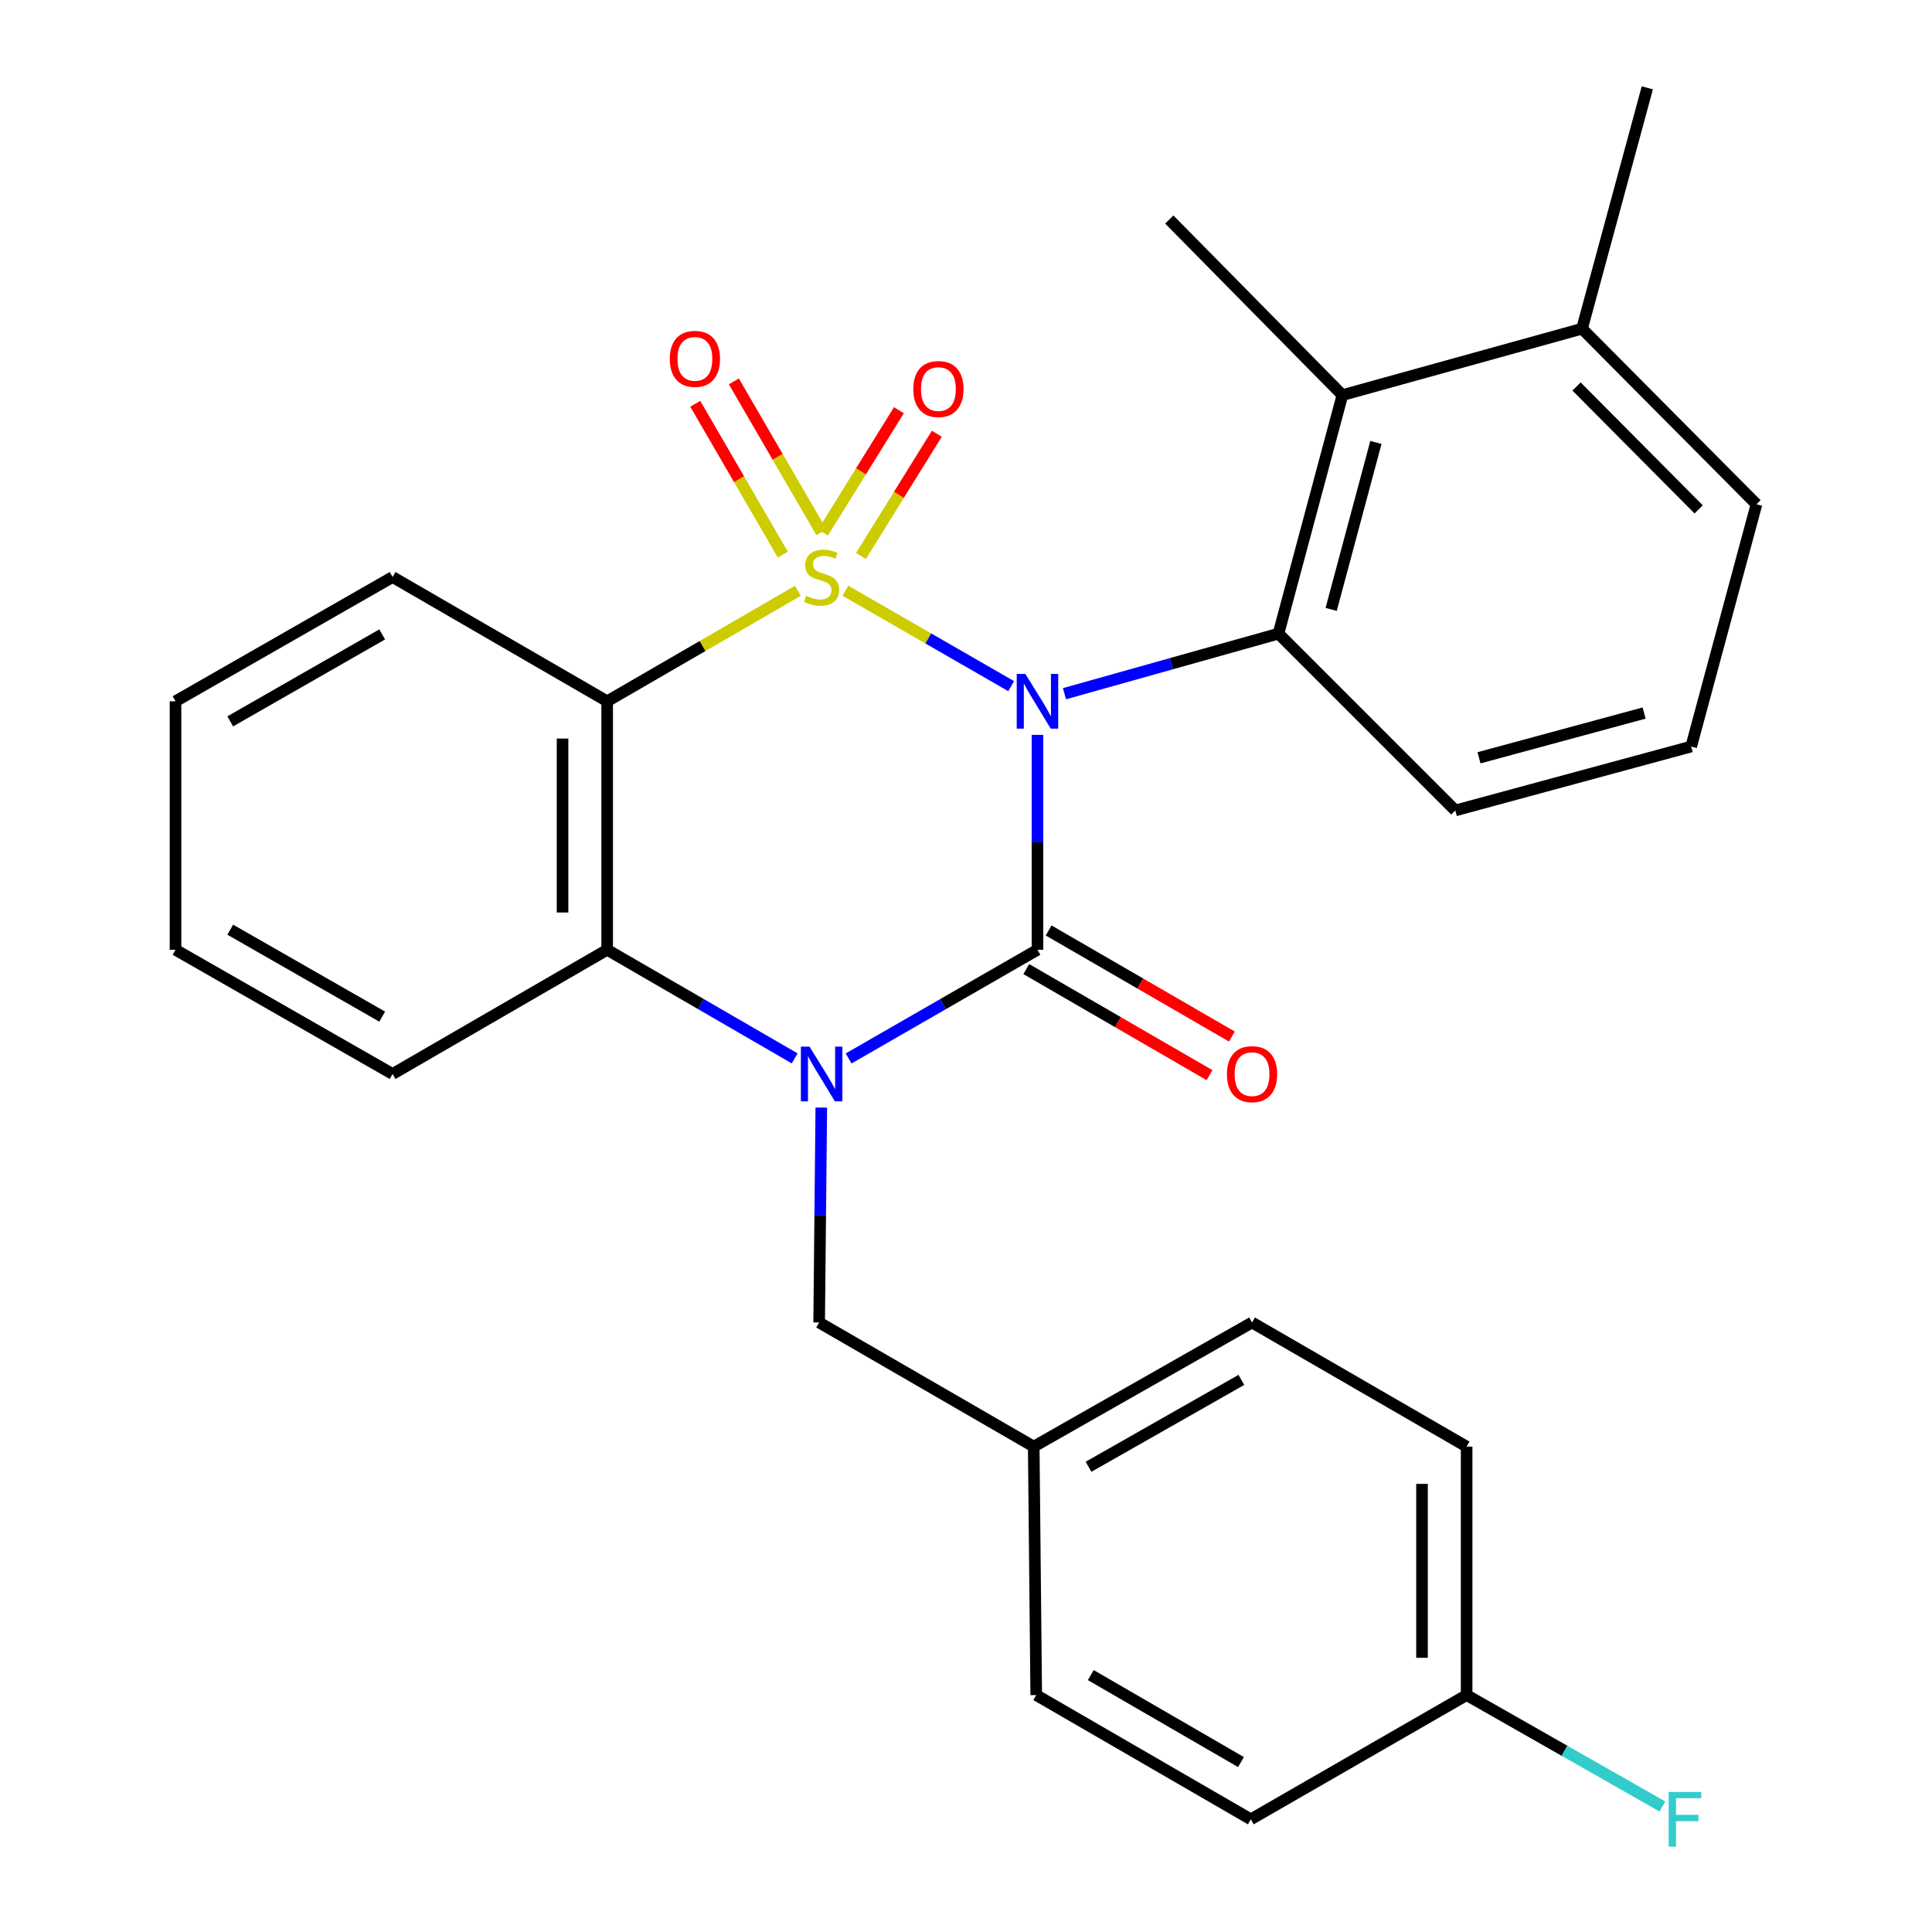 <?xml version='1.0' encoding='iso-8859-1'?>
<svg version='1.1' baseProfile='full'
              xmlns='http://www.w3.org/2000/svg'
                      xmlns:rdkit='http://www.rdkit.org/xml'
                      xmlns:xlink='http://www.w3.org/1999/xlink'
                  xml:space='preserve'
width='1000px' height='1000px' viewBox='0 0 1000 1000'>
<!-- END OF HEADER -->
<rect style='opacity:1.0;fill:#FFFFFF;stroke:none' width='1000' height='1000' x='0' y='0'> </rect>
<path class='bond-0' d='M 437.575,305.756 L 480.479,330.454' style='fill:none;fill-rule:evenodd;stroke:#CCCC00;stroke-width:6px;stroke-linecap:butt;stroke-linejoin:miter;stroke-opacity:1' />
<path class='bond-0' d='M 480.479,330.454 L 523.384,355.151' style='fill:none;fill-rule:evenodd;stroke:#0000FF;stroke-width:6px;stroke-linecap:butt;stroke-linejoin:miter;stroke-opacity:1' />
<path class='bond-3' d='M 412.985,305.793 L 363.628,334.388' style='fill:none;fill-rule:evenodd;stroke:#CCCC00;stroke-width:6px;stroke-linecap:butt;stroke-linejoin:miter;stroke-opacity:1' />
<path class='bond-3' d='M 363.628,334.388 L 314.271,362.984' style='fill:none;fill-rule:evenodd;stroke:#000000;stroke-width:6px;stroke-linecap:butt;stroke-linejoin:miter;stroke-opacity:1' />
<path class='bond-7' d='M 445.626,287.779 L 465.264,256.141' style='fill:none;fill-rule:evenodd;stroke:#CCCC00;stroke-width:6px;stroke-linecap:butt;stroke-linejoin:miter;stroke-opacity:1' />
<path class='bond-7' d='M 465.264,256.141 L 484.901,224.503' style='fill:none;fill-rule:evenodd;stroke:#FF0000;stroke-width:6px;stroke-linecap:butt;stroke-linejoin:miter;stroke-opacity:1' />
<path class='bond-7' d='M 426.003,275.599 L 445.641,243.961' style='fill:none;fill-rule:evenodd;stroke:#CCCC00;stroke-width:6px;stroke-linecap:butt;stroke-linejoin:miter;stroke-opacity:1' />
<path class='bond-7' d='M 445.641,243.961 L 465.278,212.323' style='fill:none;fill-rule:evenodd;stroke:#FF0000;stroke-width:6px;stroke-linecap:butt;stroke-linejoin:miter;stroke-opacity:1' />
<path class='bond-8' d='M 425.168,275.491 L 402.503,236.445' style='fill:none;fill-rule:evenodd;stroke:#CCCC00;stroke-width:6px;stroke-linecap:butt;stroke-linejoin:miter;stroke-opacity:1' />
<path class='bond-8' d='M 402.503,236.445 L 379.839,197.399' style='fill:none;fill-rule:evenodd;stroke:#FF0000;stroke-width:6px;stroke-linecap:butt;stroke-linejoin:miter;stroke-opacity:1' />
<path class='bond-8' d='M 405.193,287.085 L 382.529,248.039' style='fill:none;fill-rule:evenodd;stroke:#CCCC00;stroke-width:6px;stroke-linecap:butt;stroke-linejoin:miter;stroke-opacity:1' />
<path class='bond-8' d='M 382.529,248.039 L 359.864,208.993' style='fill:none;fill-rule:evenodd;stroke:#FF0000;stroke-width:6px;stroke-linecap:butt;stroke-linejoin:miter;stroke-opacity:1' />
<path class='bond-1' d='M 536.992,380.359 L 536.992,435.98' style='fill:none;fill-rule:evenodd;stroke:#0000FF;stroke-width:6px;stroke-linecap:butt;stroke-linejoin:miter;stroke-opacity:1' />
<path class='bond-1' d='M 536.992,435.98 L 536.992,491.602' style='fill:none;fill-rule:evenodd;stroke:#000000;stroke-width:6px;stroke-linecap:butt;stroke-linejoin:miter;stroke-opacity:1' />
<path class='bond-4' d='M 550.971,359.06 L 606.353,343.514' style='fill:none;fill-rule:evenodd;stroke:#0000FF;stroke-width:6px;stroke-linecap:butt;stroke-linejoin:miter;stroke-opacity:1' />
<path class='bond-4' d='M 606.353,343.514 L 661.735,327.968' style='fill:none;fill-rule:evenodd;stroke:#000000;stroke-width:6px;stroke-linecap:butt;stroke-linejoin:miter;stroke-opacity:1' />
<path class='bond-10' d='M 531.206,501.596 L 578.635,529.052' style='fill:none;fill-rule:evenodd;stroke:#000000;stroke-width:6px;stroke-linecap:butt;stroke-linejoin:miter;stroke-opacity:1' />
<path class='bond-10' d='M 578.635,529.052 L 626.063,556.509' style='fill:none;fill-rule:evenodd;stroke:#FF0000;stroke-width:6px;stroke-linecap:butt;stroke-linejoin:miter;stroke-opacity:1' />
<path class='bond-10' d='M 542.777,481.608 L 590.206,509.064' style='fill:none;fill-rule:evenodd;stroke:#000000;stroke-width:6px;stroke-linecap:butt;stroke-linejoin:miter;stroke-opacity:1' />
<path class='bond-10' d='M 590.206,509.064 L 637.634,536.521' style='fill:none;fill-rule:evenodd;stroke:#FF0000;stroke-width:6px;stroke-linecap:butt;stroke-linejoin:miter;stroke-opacity:1' />
<path class='bond-28' d='M 536.992,491.602 L 488.113,519.732' style='fill:none;fill-rule:evenodd;stroke:#000000;stroke-width:6px;stroke-linecap:butt;stroke-linejoin:miter;stroke-opacity:1' />
<path class='bond-28' d='M 488.113,519.732 L 439.235,547.862' style='fill:none;fill-rule:evenodd;stroke:#0000FF;stroke-width:6px;stroke-linecap:butt;stroke-linejoin:miter;stroke-opacity:1' />
<path class='bond-2' d='M 411.325,547.819 L 362.798,519.711' style='fill:none;fill-rule:evenodd;stroke:#0000FF;stroke-width:6px;stroke-linecap:butt;stroke-linejoin:miter;stroke-opacity:1' />
<path class='bond-2' d='M 362.798,519.711 L 314.271,491.602' style='fill:none;fill-rule:evenodd;stroke:#000000;stroke-width:6px;stroke-linecap:butt;stroke-linejoin:miter;stroke-opacity:1' />
<path class='bond-9' d='M 425.099,573.274 L 424.544,628.895' style='fill:none;fill-rule:evenodd;stroke:#0000FF;stroke-width:6px;stroke-linecap:butt;stroke-linejoin:miter;stroke-opacity:1' />
<path class='bond-9' d='M 424.544,628.895 L 423.989,684.516' style='fill:none;fill-rule:evenodd;stroke:#000000;stroke-width:6px;stroke-linecap:butt;stroke-linejoin:miter;stroke-opacity:1' />
<path class='bond-5' d='M 314.271,362.984 L 314.271,491.602' style='fill:none;fill-rule:evenodd;stroke:#000000;stroke-width:6px;stroke-linecap:butt;stroke-linejoin:miter;stroke-opacity:1' />
<path class='bond-5' d='M 291.175,382.276 L 291.175,472.309' style='fill:none;fill-rule:evenodd;stroke:#000000;stroke-width:6px;stroke-linecap:butt;stroke-linejoin:miter;stroke-opacity:1' />
<path class='bond-13' d='M 314.271,362.984 L 203.206,298.675' style='fill:none;fill-rule:evenodd;stroke:#000000;stroke-width:6px;stroke-linecap:butt;stroke-linejoin:miter;stroke-opacity:1' />
<path class='bond-6' d='M 661.735,327.968 L 694.826,204.508' style='fill:none;fill-rule:evenodd;stroke:#000000;stroke-width:6px;stroke-linecap:butt;stroke-linejoin:miter;stroke-opacity:1' />
<path class='bond-6' d='M 689.007,315.428 L 712.171,229.006' style='fill:none;fill-rule:evenodd;stroke:#000000;stroke-width:6px;stroke-linecap:butt;stroke-linejoin:miter;stroke-opacity:1' />
<path class='bond-14' d='M 661.735,327.968 L 753.259,419.491' style='fill:none;fill-rule:evenodd;stroke:#000000;stroke-width:6px;stroke-linecap:butt;stroke-linejoin:miter;stroke-opacity:1' />
<path class='bond-17' d='M 314.271,491.602 L 203.206,555.898' style='fill:none;fill-rule:evenodd;stroke:#000000;stroke-width:6px;stroke-linecap:butt;stroke-linejoin:miter;stroke-opacity:1' />
<path class='bond-11' d='M 694.826,204.508 L 818.851,170.134' style='fill:none;fill-rule:evenodd;stroke:#000000;stroke-width:6px;stroke-linecap:butt;stroke-linejoin:miter;stroke-opacity:1' />
<path class='bond-22' d='M 694.826,204.508 L 605.227,113.626' style='fill:none;fill-rule:evenodd;stroke:#000000;stroke-width:6px;stroke-linecap:butt;stroke-linejoin:miter;stroke-opacity:1' />
<path class='bond-12' d='M 423.989,684.516 L 535.054,748.761' style='fill:none;fill-rule:evenodd;stroke:#000000;stroke-width:6px;stroke-linecap:butt;stroke-linejoin:miter;stroke-opacity:1' />
<path class='bond-25' d='M 818.851,170.134 L 852.648,45.455' style='fill:none;fill-rule:evenodd;stroke:#000000;stroke-width:6px;stroke-linecap:butt;stroke-linejoin:miter;stroke-opacity:1' />
<path class='bond-30' d='M 818.851,170.134 L 909.155,261.016' style='fill:none;fill-rule:evenodd;stroke:#000000;stroke-width:6px;stroke-linecap:butt;stroke-linejoin:miter;stroke-opacity:1' />
<path class='bond-30' d='M 816.013,200.045 L 879.227,263.662' style='fill:none;fill-rule:evenodd;stroke:#000000;stroke-width:6px;stroke-linecap:butt;stroke-linejoin:miter;stroke-opacity:1' />
<path class='bond-18' d='M 535.054,748.761 L 536.35,877.366' style='fill:none;fill-rule:evenodd;stroke:#000000;stroke-width:6px;stroke-linecap:butt;stroke-linejoin:miter;stroke-opacity:1' />
<path class='bond-19' d='M 535.054,748.761 L 648.057,684.516' style='fill:none;fill-rule:evenodd;stroke:#000000;stroke-width:6px;stroke-linecap:butt;stroke-linejoin:miter;stroke-opacity:1' />
<path class='bond-19' d='M 563.42,759.202 L 642.521,714.231' style='fill:none;fill-rule:evenodd;stroke:#000000;stroke-width:6px;stroke-linecap:butt;stroke-linejoin:miter;stroke-opacity:1' />
<path class='bond-26' d='M 203.206,298.675 L 90.845,362.984' style='fill:none;fill-rule:evenodd;stroke:#000000;stroke-width:6px;stroke-linecap:butt;stroke-linejoin:miter;stroke-opacity:1' />
<path class='bond-26' d='M 197.824,328.366 L 119.171,373.382' style='fill:none;fill-rule:evenodd;stroke:#000000;stroke-width:6px;stroke-linecap:butt;stroke-linejoin:miter;stroke-opacity:1' />
<path class='bond-23' d='M 753.259,419.491 L 875.359,386.4' style='fill:none;fill-rule:evenodd;stroke:#000000;stroke-width:6px;stroke-linecap:butt;stroke-linejoin:miter;stroke-opacity:1' />
<path class='bond-23' d='M 765.532,392.236 L 851.002,369.072' style='fill:none;fill-rule:evenodd;stroke:#000000;stroke-width:6px;stroke-linecap:butt;stroke-linejoin:miter;stroke-opacity:1' />
<path class='bond-15' d='M 759.122,877.366 L 759.122,748.761' style='fill:none;fill-rule:evenodd;stroke:#000000;stroke-width:6px;stroke-linecap:butt;stroke-linejoin:miter;stroke-opacity:1' />
<path class='bond-15' d='M 736.027,858.075 L 736.027,768.052' style='fill:none;fill-rule:evenodd;stroke:#000000;stroke-width:6px;stroke-linecap:butt;stroke-linejoin:miter;stroke-opacity:1' />
<path class='bond-16' d='M 759.122,877.366 L 809.788,906.2' style='fill:none;fill-rule:evenodd;stroke:#000000;stroke-width:6px;stroke-linecap:butt;stroke-linejoin:miter;stroke-opacity:1' />
<path class='bond-16' d='M 809.788,906.2 L 860.455,935.034' style='fill:none;fill-rule:evenodd;stroke:#33CCCC;stroke-width:6px;stroke-linecap:butt;stroke-linejoin:miter;stroke-opacity:1' />
<path class='bond-31' d='M 759.122,877.366 L 647.416,941.675' style='fill:none;fill-rule:evenodd;stroke:#000000;stroke-width:6px;stroke-linecap:butt;stroke-linejoin:miter;stroke-opacity:1' />
<path class='bond-29' d='M 203.206,555.898 L 90.845,491.602' style='fill:none;fill-rule:evenodd;stroke:#000000;stroke-width:6px;stroke-linecap:butt;stroke-linejoin:miter;stroke-opacity:1' />
<path class='bond-29' d='M 197.822,526.208 L 119.17,481.2' style='fill:none;fill-rule:evenodd;stroke:#000000;stroke-width:6px;stroke-linecap:butt;stroke-linejoin:miter;stroke-opacity:1' />
<path class='bond-21' d='M 536.35,877.366 L 647.416,941.675' style='fill:none;fill-rule:evenodd;stroke:#000000;stroke-width:6px;stroke-linecap:butt;stroke-linejoin:miter;stroke-opacity:1' />
<path class='bond-21' d='M 564.583,867.025 L 642.329,912.042' style='fill:none;fill-rule:evenodd;stroke:#000000;stroke-width:6px;stroke-linecap:butt;stroke-linejoin:miter;stroke-opacity:1' />
<path class='bond-20' d='M 648.057,684.516 L 759.122,748.761' style='fill:none;fill-rule:evenodd;stroke:#000000;stroke-width:6px;stroke-linecap:butt;stroke-linejoin:miter;stroke-opacity:1' />
<path class='bond-24' d='M 875.359,386.4 L 909.155,261.016' style='fill:none;fill-rule:evenodd;stroke:#000000;stroke-width:6px;stroke-linecap:butt;stroke-linejoin:miter;stroke-opacity:1' />
<path class='bond-27' d='M 90.845,362.984 L 90.845,491.602' style='fill:none;fill-rule:evenodd;stroke:#000000;stroke-width:6px;stroke-linecap:butt;stroke-linejoin:miter;stroke-opacity:1' />
<path  class='atom-0' d='M 417.272 308.395
Q 417.592 308.515, 418.912 309.075
Q 420.232 309.635, 421.672 309.995
Q 423.152 310.315, 424.592 310.315
Q 427.272 310.315, 428.832 309.035
Q 430.392 307.715, 430.392 305.435
Q 430.392 303.875, 429.592 302.915
Q 428.832 301.955, 427.632 301.435
Q 426.432 300.915, 424.432 300.315
Q 421.912 299.555, 420.392 298.835
Q 418.912 298.115, 417.832 296.595
Q 416.792 295.075, 416.792 292.515
Q 416.792 288.955, 419.192 286.755
Q 421.632 284.555, 426.432 284.555
Q 429.712 284.555, 433.432 286.115
L 432.512 289.195
Q 429.112 287.795, 426.552 287.795
Q 423.792 287.795, 422.272 288.955
Q 420.752 290.075, 420.792 292.035
Q 420.792 293.555, 421.552 294.475
Q 422.352 295.395, 423.472 295.915
Q 424.632 296.435, 426.552 297.035
Q 429.112 297.835, 430.632 298.635
Q 432.152 299.435, 433.232 301.075
Q 434.352 302.675, 434.352 305.435
Q 434.352 309.355, 431.712 311.475
Q 429.112 313.555, 424.752 313.555
Q 422.232 313.555, 420.312 312.995
Q 418.432 312.475, 416.192 311.555
L 417.272 308.395
' fill='#CCCC00'/>
<path  class='atom-1' d='M 530.732 348.824
L 540.012 363.824
Q 540.932 365.304, 542.412 367.984
Q 543.892 370.664, 543.972 370.824
L 543.972 348.824
L 547.732 348.824
L 547.732 377.144
L 543.852 377.144
L 533.892 360.744
Q 532.732 358.824, 531.492 356.624
Q 530.292 354.424, 529.932 353.744
L 529.932 377.144
L 526.252 377.144
L 526.252 348.824
L 530.732 348.824
' fill='#0000FF'/>
<path  class='atom-3' d='M 419.012 541.738
L 428.292 556.738
Q 429.212 558.218, 430.692 560.898
Q 432.172 563.578, 432.252 563.738
L 432.252 541.738
L 436.012 541.738
L 436.012 570.058
L 432.132 570.058
L 422.172 553.658
Q 421.012 551.738, 419.772 549.538
Q 418.572 547.338, 418.212 546.658
L 418.212 570.058
L 414.532 570.058
L 414.532 541.738
L 419.012 541.738
' fill='#0000FF'/>
<path  class='atom-8' d='M 472.719 201.367
Q 472.719 194.567, 476.079 190.767
Q 479.439 186.967, 485.719 186.967
Q 491.999 186.967, 495.359 190.767
Q 498.719 194.567, 498.719 201.367
Q 498.719 208.247, 495.319 212.167
Q 491.919 216.047, 485.719 216.047
Q 479.479 216.047, 476.079 212.167
Q 472.719 208.287, 472.719 201.367
M 485.719 212.847
Q 490.039 212.847, 492.359 209.967
Q 494.719 207.047, 494.719 201.367
Q 494.719 195.807, 492.359 193.007
Q 490.039 190.167, 485.719 190.167
Q 481.399 190.167, 479.039 192.967
Q 476.719 195.767, 476.719 201.367
Q 476.719 207.087, 479.039 209.967
Q 481.399 212.847, 485.719 212.847
' fill='#FF0000'/>
<path  class='atom-9' d='M 346.68 185.752
Q 346.68 178.952, 350.04 175.152
Q 353.4 171.352, 359.68 171.352
Q 365.96 171.352, 369.32 175.152
Q 372.68 178.952, 372.68 185.752
Q 372.68 192.632, 369.28 196.552
Q 365.88 200.432, 359.68 200.432
Q 353.44 200.432, 350.04 196.552
Q 346.68 192.672, 346.68 185.752
M 359.68 197.232
Q 364 197.232, 366.32 194.352
Q 368.68 191.432, 368.68 185.752
Q 368.68 180.192, 366.32 177.392
Q 364 174.552, 359.68 174.552
Q 355.36 174.552, 353 177.352
Q 350.68 180.152, 350.68 185.752
Q 350.68 191.472, 353 194.352
Q 355.36 197.232, 359.68 197.232
' fill='#FF0000'/>
<path  class='atom-11' d='M 635.057 555.978
Q 635.057 549.178, 638.417 545.378
Q 641.777 541.578, 648.057 541.578
Q 654.337 541.578, 657.697 545.378
Q 661.057 549.178, 661.057 555.978
Q 661.057 562.858, 657.657 566.778
Q 654.257 570.658, 648.057 570.658
Q 641.817 570.658, 638.417 566.778
Q 635.057 562.898, 635.057 555.978
M 648.057 567.458
Q 652.377 567.458, 654.697 564.578
Q 657.057 561.658, 657.057 555.978
Q 657.057 550.418, 654.697 547.618
Q 652.377 544.778, 648.057 544.778
Q 643.737 544.778, 641.377 547.578
Q 639.057 550.378, 639.057 555.978
Q 639.057 561.698, 641.377 564.578
Q 643.737 567.458, 648.057 567.458
' fill='#FF0000'/>
<path  class='atom-17' d='M 863.705 927.515
L 880.545 927.515
L 880.545 930.755
L 867.505 930.755
L 867.505 939.355
L 879.105 939.355
L 879.105 942.635
L 867.505 942.635
L 867.505 955.835
L 863.705 955.835
L 863.705 927.515
' fill='#33CCCC'/>
</svg>
